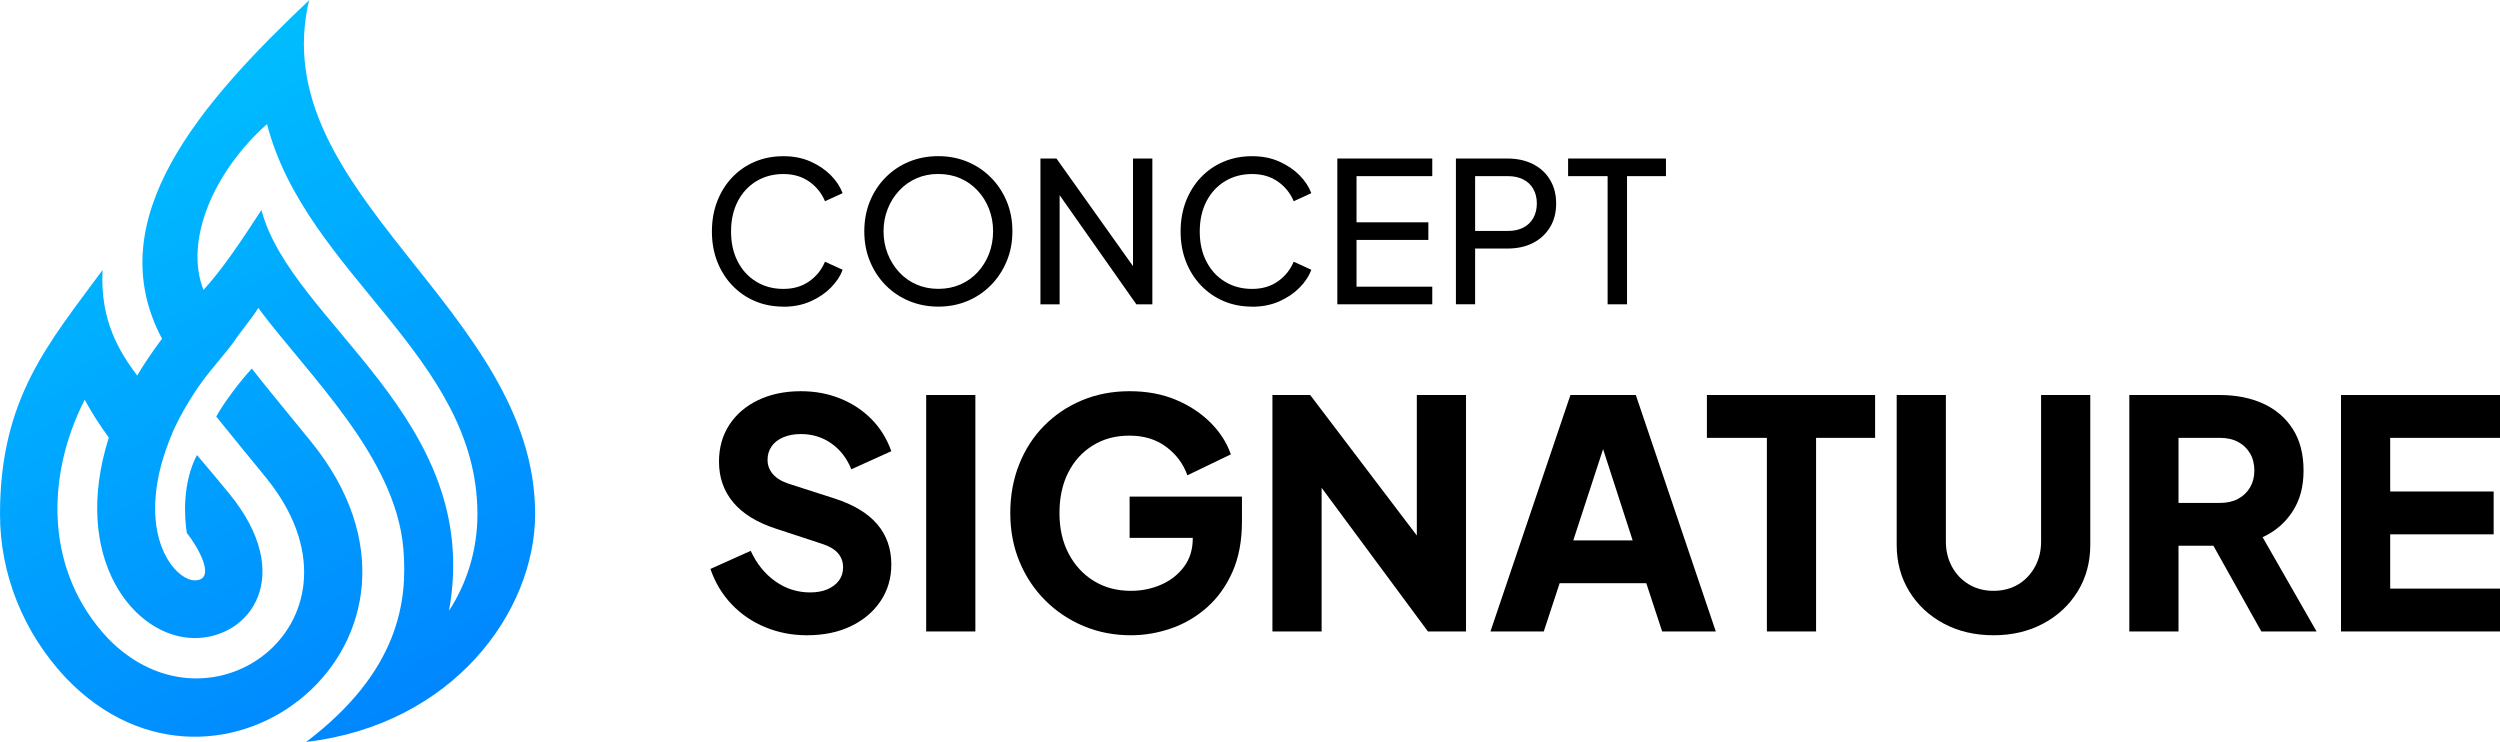 <?xml version="1.0" encoding="UTF-8"?>
<svg xmlns="http://www.w3.org/2000/svg" xmlns:xlink="http://www.w3.org/1999/xlink" id="a" viewBox="0 0 472.64 140.28">
  <defs>
    <style>
      .cls-1 {
        fill: url(#Dégradé_sans_nom);
      }
    </style>
    <linearGradient id="Dégradé_sans_nom" data-name="Dégradé sans nom" x1="6.27" y1="130.04" x2="73.75" y2="8.37" gradientTransform="translate(0 142.98) scale(1 -1)" gradientUnits="userSpaceOnUse">
      <stop offset="0" stop-color="#00c4ff"></stop>
      <stop offset="1" stop-color="#0087ff"></stop>
    </linearGradient>
  </defs>
  <path class="cls-1" d="M58.46.02c-20.39,19.31-39.88,41.35-27.83,64.02-1.77,2.36-3.33,4.66-4.7,6.96-3.28-4.4-7.04-10.3-6.54-19.95C9.24,64.86,0,75.23,0,97.2c0,11.41,4.43,22.4,12.45,30.96,29.14,30.47,76.61-7.37,46.33-44.7-4.26-5.25-8.03-9.75-11.17-13.77-2.24,2.35-5.43,6.67-6.73,9.06,2.83,3.53,5.98,7.33,9.43,11.58,21.49,26.5-10.17,50.71-29.93,30.33-11.97-12.78-11.74-30.62-4.37-45.09,1.37,2.55,2.92,4.9,4.5,7.07l-.02.04.07.09c-7.23,22.85,4.83,37.86,16.24,37.86,10.58,0,19.15-11.85,6.56-27.28-2.12-2.6-4.18-5.02-6.13-7.33-2.81,5.41-2.37,11.89-1.91,14.73,2.68,3.47,5.43,8.97,1.49,8.97-2.96,0-8.31-5.38-7.37-16.03.28-3.4,1.25-7.58,3.55-12.77,1.1-2.32,2.44-4.68,4.06-7.11,2.07-3.17,4.89-6.15,6.97-8.94,1.58-2.35,3.46-4.48,4.81-6.64,9.33,12.55,25.92,28.02,27.42,45.44.85,9.87-.75,23.26-18.37,36.6,27.77-3.26,43.29-24.61,43.29-43.1,0-38.8-51.44-60.57-42.72-97.18l.02.02ZM84.89,115.46c6.58-36.34-29.89-54.39-35.46-75.76-4.11,6.32-7.41,11.21-10.96,15.12-3.69-9.37,1.97-22.43,12.01-31.36,7.33,28.4,39.78,43.88,39.78,73.74,0,6.67-1.91,12.93-5.37,18.26h0Z"></path>
  <g>
    <path d="M148.09,57.97c-1.95,0-3.74-.35-5.38-1.05-1.64-.7-3.07-1.7-4.29-2.98-1.22-1.28-2.16-2.79-2.83-4.51-.67-1.73-1-3.61-1-5.66s.33-3.97,1-5.7,1.6-3.23,2.81-4.51c1.21-1.28,2.64-2.28,4.29-2.98,1.65-.7,3.45-1.05,5.4-1.05s3.61.33,5.12,1c1.52.67,2.8,1.53,3.85,2.59,1.05,1.06,1.79,2.2,2.24,3.4l-3.33,1.52c-.64-1.53-1.64-2.77-3-3.72-1.36-.95-2.98-1.42-4.88-1.42s-3.63.46-5.12,1.37c-1.49.91-2.66,2.18-3.5,3.81-.84,1.63-1.26,3.53-1.26,5.7s.42,4.03,1.26,5.66c.84,1.63,2,2.9,3.5,3.81,1.49.91,3.2,1.37,5.12,1.37s3.53-.47,4.88-1.42c1.36-.95,2.36-2.19,3-3.72l3.33,1.52c-.44,1.21-1.19,2.34-2.24,3.4-1.05,1.06-2.33,1.92-3.85,2.59-1.52.67-3.23,1-5.12,1Z"></path>
    <path d="M177.39,57.97c-1.95,0-3.77-.35-5.48-1.05-1.7-.7-3.19-1.7-4.46-2.98-1.27-1.28-2.26-2.79-2.98-4.53-.72-1.74-1.07-3.63-1.07-5.68s.36-3.97,1.07-5.7c.71-1.73,1.71-3.23,2.98-4.51,1.27-1.28,2.75-2.27,4.44-2.96,1.69-.69,3.52-1.04,5.49-1.04s3.8.35,5.49,1.05,3.17,1.69,4.44,2.96c1.27,1.27,2.27,2.77,3,4.5.73,1.73,1.09,3.63,1.09,5.7s-.36,3.94-1.09,5.68c-.73,1.74-1.73,3.25-3,4.53-1.27,1.28-2.75,2.28-4.44,2.98-1.69.7-3.52,1.05-5.49,1.05ZM177.39,54.61c1.53,0,2.92-.28,4.18-.83,1.26-.56,2.35-1.33,3.27-2.33.92-1,1.64-2.16,2.15-3.48.5-1.32.76-2.73.76-4.24s-.25-2.91-.76-4.22c-.51-1.31-1.22-2.46-2.15-3.46-.93-1-2.02-1.78-3.27-2.33-1.26-.55-2.65-.83-4.18-.83s-2.89.28-4.14.83c-1.26.56-2.35,1.33-3.27,2.33-.93,1-1.65,2.15-2.16,3.46-.52,1.31-.78,2.71-.78,4.22s.26,2.92.78,4.24c.52,1.32,1.24,2.48,2.16,3.48.92,1,2.02,1.78,3.27,2.33,1.26.55,2.64.83,4.14.83Z"></path>
    <path d="M196.7,57.53v-27.56h3.03l15.84,22.27-1.37.15v-22.42h3.66v27.56h-3.03l-15.76-22.42,1.26-.15v22.57h-3.63Z"></path>
    <path d="M236.7,57.97c-1.95,0-3.74-.35-5.38-1.05-1.64-.7-3.07-1.7-4.29-2.98-1.22-1.28-2.16-2.79-2.83-4.51-.67-1.73-1-3.61-1-5.66s.33-3.97,1-5.7,1.6-3.23,2.81-4.51c1.21-1.28,2.64-2.28,4.29-2.98,1.65-.7,3.45-1.05,5.4-1.05s3.61.33,5.12,1c1.52.67,2.8,1.53,3.85,2.59,1.05,1.06,1.79,2.2,2.24,3.4l-3.33,1.52c-.64-1.53-1.64-2.77-3-3.72-1.36-.95-2.98-1.42-4.88-1.42s-3.63.46-5.12,1.37c-1.49.91-2.66,2.18-3.5,3.81-.84,1.63-1.26,3.53-1.26,5.7s.42,4.03,1.26,5.66c.84,1.63,2,2.9,3.5,3.81,1.49.91,3.2,1.37,5.12,1.37s3.53-.47,4.88-1.42c1.36-.95,2.36-2.19,3-3.72l3.33,1.52c-.44,1.21-1.19,2.34-2.24,3.4-1.05,1.06-2.33,1.92-3.85,2.59-1.52.67-3.23,1-5.12,1Z"></path>
    <path d="M252.83,57.53v-27.56h17.95v3.33h-14.32v8.73h13.58v3.33h-13.58v8.84h14.32v3.33h-17.95Z"></path>
    <path d="M275.25,57.53v-27.56h9.73c1.83,0,3.43.35,4.81,1.04s2.46,1.68,3.24,2.96c.78,1.28,1.17,2.79,1.17,4.51s-.39,3.23-1.17,4.5c-.78,1.27-1.85,2.26-3.22,2.96-1.37.7-2.98,1.05-4.83,1.05h-6.1v10.54h-3.63ZM278.88,43.66h6.22c1.11,0,2.07-.21,2.89-.63s1.44-1.02,1.89-1.81c.44-.79.67-1.7.67-2.74s-.22-1.98-.67-2.76-1.07-1.38-1.89-1.79c-.81-.42-1.78-.63-2.89-.63h-6.22v10.36Z"></path>
    <path d="M303.93,57.53v-24.23h-7.47v-3.33h18.5v3.33h-7.36v24.23h-3.66Z"></path>
  </g>
  <g>
    <path d="M152.55,120.1c-2.8,0-5.43-.51-7.89-1.53-2.46-1.02-4.58-2.47-6.36-4.35-1.78-1.88-3.11-4.1-3.99-6.66l7.62-3.42c1.12,2.44,2.67,4.36,4.65,5.76s4.17,2.1,6.57,2.1c1.28,0,2.38-.2,3.3-.6.92-.4,1.64-.95,2.16-1.65.52-.7.78-1.53.78-2.49,0-1.04-.32-1.93-.96-2.67-.64-.74-1.64-1.33-3-1.77l-8.76-2.88c-3.56-1.16-6.24-2.81-8.04-4.95-1.8-2.14-2.7-4.71-2.7-7.71,0-2.64.65-4.96,1.95-6.96,1.3-2,3.12-3.56,5.46-4.68,2.34-1.12,5.03-1.68,8.07-1.68,2.68,0,5.16.46,7.44,1.38,2.28.92,4.25,2.22,5.91,3.9,1.66,1.68,2.91,3.7,3.75,6.06l-7.56,3.42c-.84-2.08-2.1-3.71-3.78-4.89-1.68-1.18-3.6-1.77-5.76-1.77-1.24,0-2.34.2-3.3.6-.96.4-1.7.97-2.22,1.71-.52.74-.78,1.59-.78,2.55,0,1.04.34,1.95,1.02,2.73.68.78,1.7,1.39,3.06,1.83l8.58,2.76c3.6,1.16,6.29,2.78,8.07,4.86,1.78,2.08,2.67,4.62,2.67,7.62,0,2.6-.68,4.91-2.04,6.93-1.36,2.02-3.23,3.6-5.61,4.74-2.38,1.14-5.15,1.71-8.31,1.71Z"></path>
    <path d="M175.1,119.38v-44.7h9.3v44.7h-9.3Z"></path>
    <path d="M213.8,120.1c-3.2,0-6.18-.58-8.94-1.74-2.76-1.16-5.18-2.78-7.26-4.86-2.08-2.08-3.7-4.52-4.86-7.32-1.16-2.8-1.74-5.86-1.74-9.18s.56-6.39,1.68-9.21c1.12-2.82,2.7-5.26,4.74-7.32,2.04-2.06,4.43-3.66,7.17-4.8,2.74-1.14,5.73-1.71,8.97-1.71s6.15.54,8.73,1.62c2.58,1.08,4.77,2.52,6.57,4.32s3.08,3.8,3.84,6l-8.22,3.96c-.76-2.16-2.09-3.95-3.99-5.37-1.9-1.42-4.21-2.13-6.93-2.13s-4.96.62-6.96,1.86c-2,1.24-3.55,2.95-4.65,5.13-1.1,2.18-1.65,4.73-1.65,7.65s.58,5.48,1.74,7.68c1.16,2.2,2.75,3.92,4.77,5.16,2.02,1.24,4.35,1.86,6.99,1.86,2.04,0,3.95-.39,5.73-1.17,1.78-.78,3.22-1.91,4.32-3.39,1.1-1.48,1.65-3.26,1.65-5.34v-3.72l4.26,3.6h-16.2v-7.8h21.24v4.74c0,3.64-.6,6.81-1.8,9.51-1.2,2.7-2.81,4.94-4.83,6.72-2.02,1.78-4.28,3.1-6.78,3.96-2.5.86-5.03,1.29-7.59,1.29Z"></path>
    <path d="M240.56,119.38v-44.7h7.14l24,31.62-3.84.9v-32.52h9.3v44.7h-7.2l-23.58-31.86,3.48-.9v32.76h-9.3Z"></path>
    <path d="M281.78,119.38l15.12-44.7h12.36l15.12,44.7h-10.14l-3-9.12h-16.38l-3,9.12h-10.08ZM297.44,102.16h11.22l-6.84-21.12h2.52l-6.9,21.12Z"></path>
    <path d="M334.04,119.38v-36.6h-11.34v-8.1h31.8v8.1h-11.16v36.6h-9.3Z"></path>
    <path d="M376.88,120.1c-3.52,0-6.66-.74-9.42-2.22-2.76-1.48-4.93-3.51-6.51-6.09-1.58-2.58-2.37-5.51-2.37-8.79v-28.32h9.3v27.72c0,1.76.39,3.35,1.17,4.77.78,1.42,1.85,2.53,3.21,3.33,1.36.8,2.9,1.2,4.62,1.2s3.31-.4,4.65-1.2c1.34-.8,2.4-1.91,3.18-3.33.78-1.42,1.17-3.01,1.17-4.77v-27.72h9.3v28.32c0,3.28-.79,6.21-2.37,8.79-1.58,2.58-3.75,4.61-6.51,6.09-2.76,1.48-5.9,2.22-9.42,2.22Z"></path>
    <path d="M402.56,119.38v-44.7h17.1c3.08,0,5.81.54,8.19,1.62,2.38,1.08,4.25,2.68,5.61,4.8,1.36,2.12,2.04,4.74,2.04,7.86s-.7,5.63-2.1,7.77c-1.4,2.14-3.28,3.75-5.64,4.83l10.2,17.82h-10.44l-11.04-19.74,6,3.54h-10.62v16.2h-9.3ZM411.86,95.08h7.86c1.32,0,2.46-.26,3.42-.78.96-.52,1.71-1.24,2.25-2.16.54-.92.81-1.98.81-3.18s-.27-2.32-.81-3.24c-.54-.92-1.29-1.64-2.25-2.16s-2.1-.78-3.42-.78h-7.86v12.3Z"></path>
    <path d="M442.58,119.38v-44.7h30.06v8.1h-20.76v10.14h19.56v8.1h-19.56v10.26h20.76v8.1h-30.06Z"></path>
  </g>
</svg>
